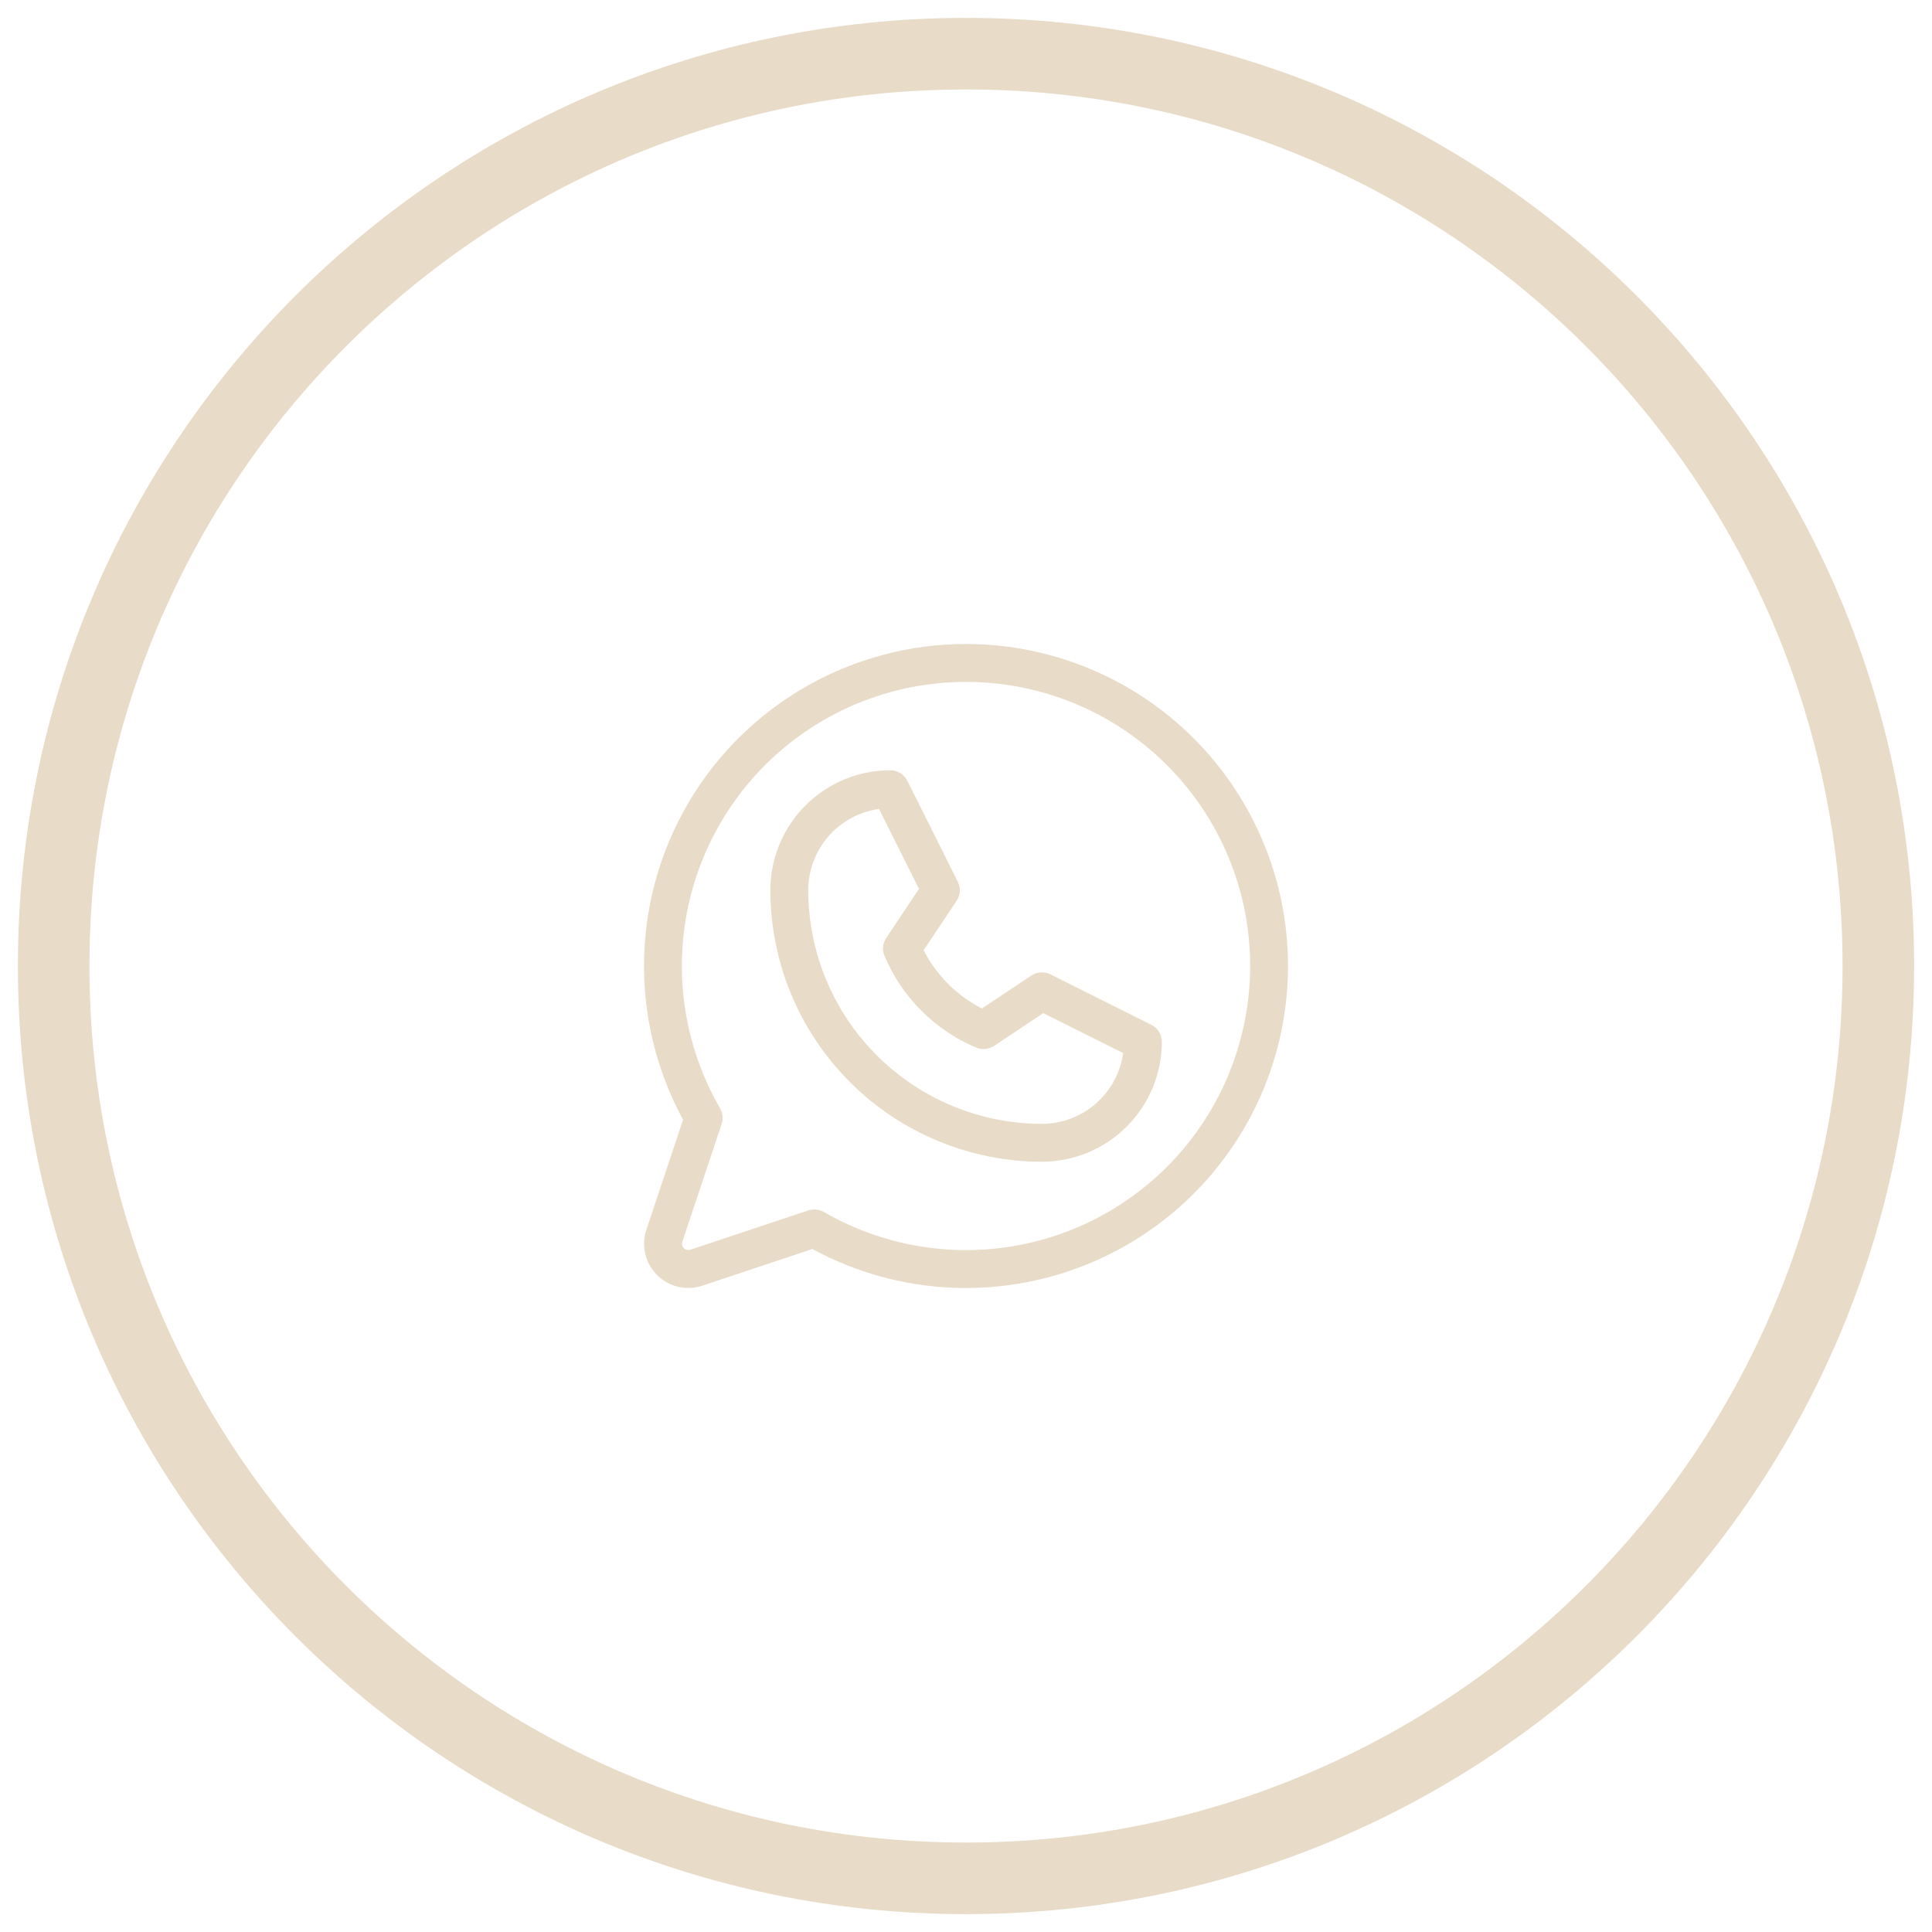 <?xml version="1.0" encoding="UTF-8"?> <svg xmlns="http://www.w3.org/2000/svg" width="54" height="54" viewBox="0 0 54 54" fill="none"><g clip-path="url(#clip0_38_191)"><mask id="mask0_38_191" style="mask-type:luminance" maskUnits="userSpaceOnUse" x="0" y="0" width="54" height="54"><path d="M54 0H0V54H54V0Z" fill="white"></path></mask><g mask="url(#mask0_38_191)"><mask id="mask1_38_191" style="mask-type:luminance" maskUnits="userSpaceOnUse" x="0" y="0" width="54" height="54"><path d="M54 0H0V54H54V0Z" fill="white"></path></mask><g mask="url(#mask1_38_191)"><path d="M52.5 27C52.5 41.083 41.083 52.5 27 52.5C12.917 52.5 1.5 41.083 1.5 27C1.5 12.917 12.917 1.5 27 1.5C41.083 1.5 52.5 12.917 52.5 27Z" stroke="#E8DBC7" stroke-width="2"></path><path d="M32.181 28.644L29.357 27.232C29.274 27.191 29.181 27.172 29.088 27.178C28.995 27.184 28.905 27.214 28.828 27.266L27.444 28.188C26.743 27.829 26.174 27.259 25.815 26.559L26.738 25.176C26.79 25.099 26.82 25.009 26.826 24.916C26.832 24.823 26.813 24.73 26.771 24.647L25.36 21.823C25.316 21.735 25.248 21.661 25.164 21.609C25.08 21.557 24.983 21.529 24.885 21.529C23.995 21.529 23.143 21.883 22.514 22.512C21.885 23.14 21.532 23.993 21.532 24.882C21.534 26.894 22.334 28.823 23.757 30.245C25.18 31.668 27.108 32.468 29.12 32.471C30.01 32.471 30.863 32.117 31.492 31.488C32.12 30.86 32.474 30.007 32.474 29.118C32.474 29.019 32.446 28.923 32.395 28.839C32.343 28.755 32.269 28.688 32.181 28.644ZM29.12 31.412C27.389 31.41 25.73 30.721 24.505 29.497C23.281 28.273 22.593 26.613 22.59 24.882C22.591 24.329 22.791 23.794 23.154 23.376C23.518 22.959 24.02 22.686 24.569 22.61L25.686 24.844L24.769 26.219C24.721 26.292 24.692 26.375 24.683 26.462C24.675 26.548 24.688 26.636 24.722 26.716C25.209 27.873 26.129 28.794 27.287 29.281C27.367 29.314 27.454 29.328 27.541 29.319C27.628 29.311 27.711 29.281 27.784 29.233L29.159 28.317L31.393 29.433C31.317 29.982 31.044 30.484 30.627 30.848C30.209 31.211 29.674 31.412 29.12 31.412ZM27.003 18C25.442 18 23.909 18.405 22.552 19.176C21.196 19.947 20.063 21.058 19.265 22.398C18.468 23.739 18.032 25.264 18.002 26.824C17.971 28.384 18.347 29.925 19.092 31.296L18.066 34.373C17.994 34.591 17.983 34.824 18.036 35.047C18.089 35.271 18.202 35.475 18.365 35.637C18.527 35.8 18.731 35.913 18.954 35.966C19.178 36.019 19.411 36.008 19.629 35.936L22.706 34.91C23.911 35.564 25.248 35.934 26.618 35.992C27.987 36.05 29.351 35.795 30.607 35.245C31.862 34.696 32.976 33.868 33.862 32.823C34.749 31.778 35.385 30.544 35.723 29.216C36.06 27.888 36.09 26.5 35.81 25.159C35.529 23.818 34.946 22.558 34.105 21.476C33.264 20.394 32.187 19.519 30.956 18.916C29.725 18.314 28.373 18 27.003 18ZM27.003 34.941C25.607 34.941 24.235 34.574 23.026 33.875C22.946 33.829 22.855 33.804 22.762 33.804C22.705 33.804 22.648 33.813 22.594 33.831L19.295 34.931C19.264 34.941 19.23 34.943 19.198 34.935C19.166 34.927 19.137 34.911 19.114 34.888C19.091 34.865 19.075 34.836 19.067 34.804C19.059 34.772 19.061 34.738 19.071 34.707L20.171 31.412C20.195 31.341 20.203 31.265 20.195 31.19C20.188 31.116 20.164 31.044 20.127 30.979C19.251 29.465 18.899 27.705 19.125 25.972C19.351 24.238 20.144 22.628 21.379 21.39C22.614 20.153 24.223 19.357 25.957 19.128C27.69 18.898 29.451 19.247 30.966 20.12C32.481 20.993 33.665 22.341 34.336 23.956C35.006 25.571 35.124 27.362 34.672 29.051C34.221 30.74 33.224 32.233 31.837 33.298C30.451 34.363 28.751 34.941 27.003 34.941Z" fill="#E8DBC7"></path></g></g></g><defs><clipPath id="clip0_38_191"><rect width="54" height="54" fill="white"></rect></clipPath></defs></svg> 